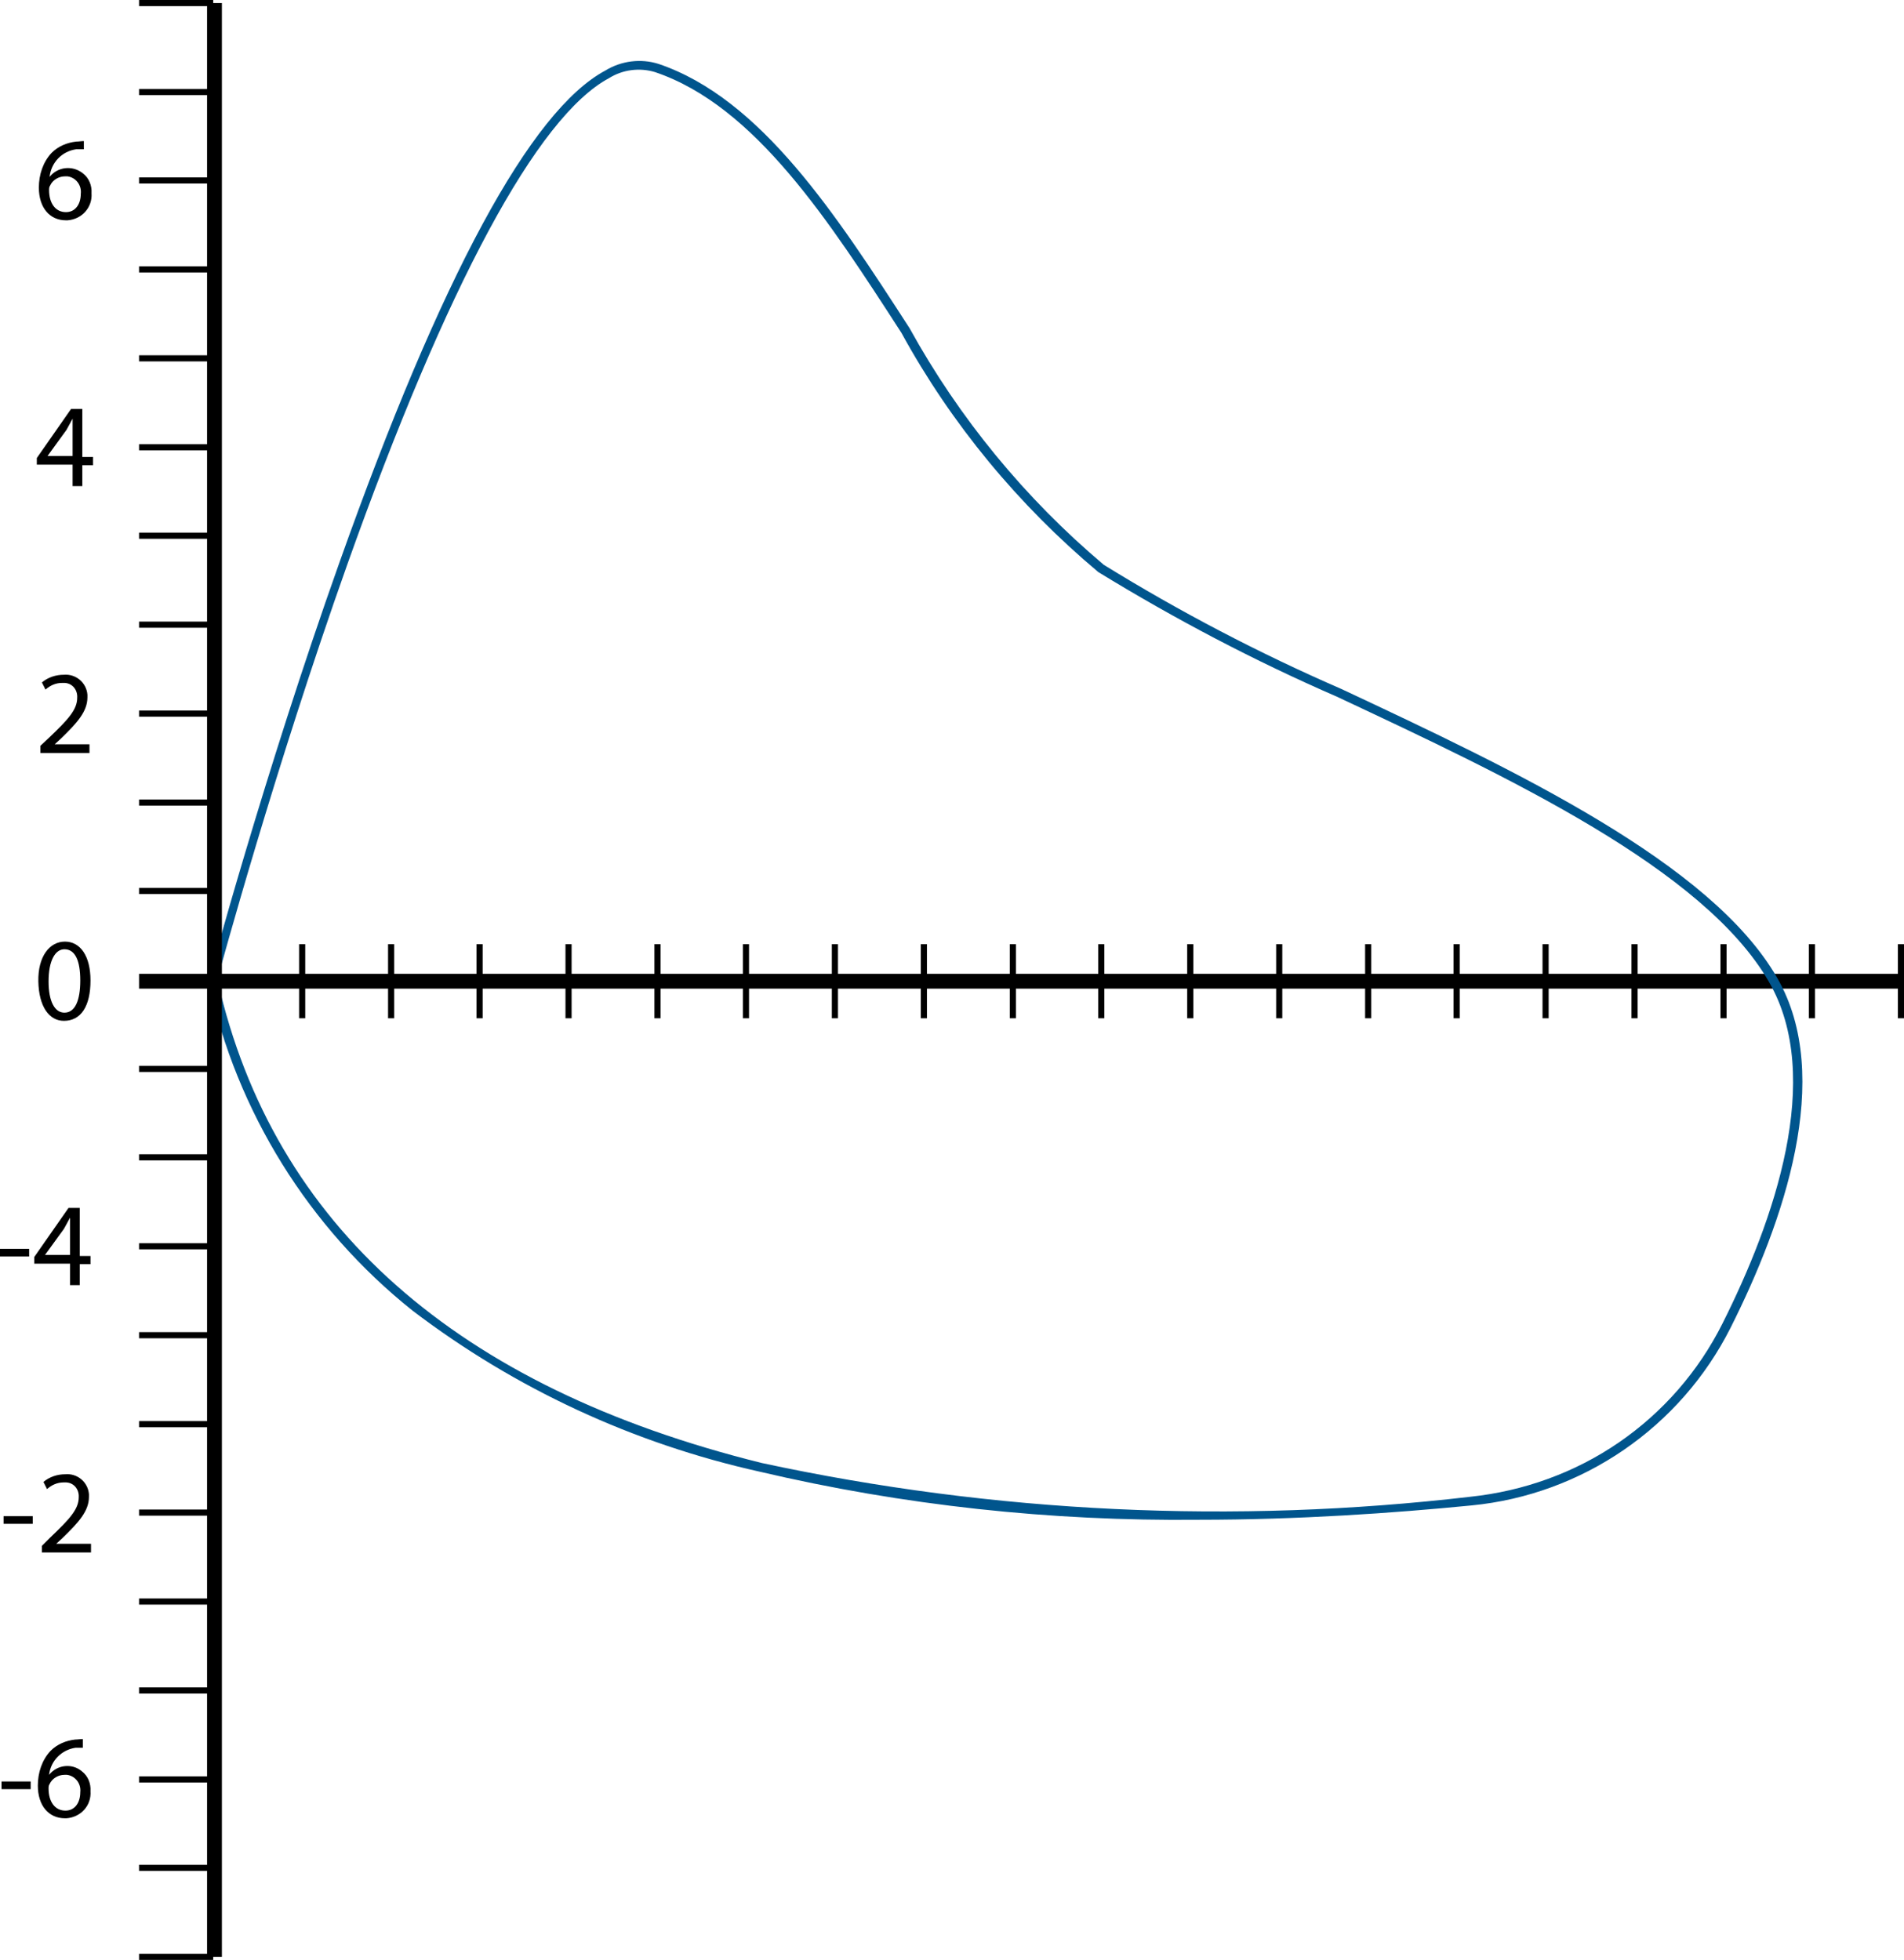 <?xml version="1.0" encoding="UTF-8"?><svg id="Layer_2" xmlns="http://www.w3.org/2000/svg" viewBox="0 0 37.24 38.34"><defs><style>.cls-1{fill:#00558d;}</style></defs><g id="Layer_1-2"><rect id="Rectangle_1055" x="2.72" y="19.05" width="34.46" height=".29"/><rect id="Rectangle_1056" x="2.72" y="17.37" width="1.45" height=".12"/><rect id="Rectangle_1057" x="2.72" y="15.64" width="1.45" height=".12"/><rect id="Rectangle_1058" x="2.72" y="13.9" width="1.45" height=".12"/><rect id="Rectangle_1059" x="2.72" y="12.16" width="1.45" height=".12"/><rect id="Rectangle_1060" x="2.72" y="10.42" width="1.45" height=".12"/><rect id="Rectangle_1061" x="2.72" y="8.69" width="1.45" height=".12"/><rect id="Rectangle_1062" x="2.72" y="6.95" width="1.45" height=".12"/><rect id="Rectangle_1063" x="2.72" y="5.21" width="1.45" height=".12"/><rect id="Rectangle_1064" x="2.72" y="3.47" width="1.45" height=".12"/><rect id="Rectangle_1065" x="2.72" y="1.74" width="1.45" height=".12"/><rect id="Rectangle_1066" x="2.72" width="1.45" height=".12"/><rect id="Rectangle_1067" x="2.72" y="38.22" width="1.45" height=".12"/><rect id="Rectangle_1068" x="2.72" y="36.48" width="1.45" height=".12"/><rect id="Rectangle_1069" x="2.72" y="34.75" width="1.45" height=".12"/><rect id="Rectangle_1070" x="2.72" y="33.01" width="1.45" height=".12"/><rect id="Rectangle_1071" x="2.72" y="31.27" width="1.45" height=".12"/><rect id="Rectangle_1072" x="2.72" y="29.53" width="1.45" height=".12"/><rect id="Rectangle_1073" x="2.72" y="27.8" width="1.45" height=".12"/><rect id="Rectangle_1074" x="2.72" y="26.06" width="1.45" height=".12"/><rect id="Rectangle_1075" x="2.72" y="24.32" width="1.45" height=".12"/><rect id="Rectangle_1076" x="2.72" y="22.58" width="1.45" height=".12"/><rect id="Rectangle_1077" x="2.72" y="20.85" width="1.45" height=".12"/><rect id="Rectangle_1078" x="5.85" y="18.47" width=".12" height="1.45"/><rect id="Rectangle_1079" x="7.59" y="18.47" width=".12" height="1.45"/><rect id="Rectangle_1080" x="9.32" y="18.47" width=".12" height="1.45"/><rect id="Rectangle_1081" x="11.06" y="18.47" width=".12" height="1.45"/><rect id="Rectangle_1082" x="12.8" y="18.47" width=".12" height="1.45"/><rect id="Rectangle_1083" x="14.53" y="18.47" width=".12" height="1.45"/><rect id="Rectangle_1084" x="16.27" y="18.47" width=".12" height="1.45"/><rect id="Rectangle_1085" x="18.01" y="18.47" width=".12" height="1.45"/><rect id="Rectangle_1086" x="19.75" y="18.47" width=".12" height="1.45"/><rect id="Rectangle_1087" x="21.48" y="18.47" width=".12" height="1.45"/><rect id="Rectangle_1088" x="23.22" y="18.47" width=".12" height="1.45"/><rect id="Rectangle_1089" x="24.96" y="18.47" width=".12" height="1.45"/><rect id="Rectangle_1090" x="26.7" y="18.47" width=".12" height="1.45"/><rect id="Rectangle_1091" x="28.43" y="18.47" width=".12" height="1.45"/><rect id="Rectangle_1092" x="30.17" y="18.47" width=".12" height="1.45"/><rect id="Rectangle_1093" x="31.91" y="18.47" width=".12" height="1.45"/><rect id="Rectangle_1094" x="33.65" y="18.47" width=".12" height="1.45"/><rect id="Rectangle_1095" x="35.38" y="18.47" width=".12" height="1.45"/><rect id="Rectangle_1096" x="37.12" y="18.47" width=".12" height="1.45"/><path id="Path_10077" d="m1.77,19.18c0,.51-.19.79-.52.79-.29,0-.49-.28-.5-.77s.22-.78.52-.78.5.28.5.76m-.82.02c0,.39.12.61.31.61.21,0,.31-.24.31-.63s-.1-.61-.31-.61c-.18,0-.31.22-.31.63"/><path id="Path_10078" d="m.79,14.72v-.13l.16-.15c.39-.37.56-.56.56-.79.01-.15-.09-.28-.24-.29-.02,0-.04,0-.06,0-.12,0-.23.05-.32.13l-.07-.14c.12-.1.27-.15.43-.15.23-.02.44.15.46.39,0,.02,0,.04,0,.05,0,.28-.2.5-.52.81l-.12.11h.68v.17h-.96Z"/><path id="Path_10079" d="m1.42,9.5v-.41h-.7v-.13l.67-.96h.22v.94h.21v.16h-.21v.41h-.19Zm0-.57v-.5c0-.08,0-.16,0-.24h0c-.05.09-.08.15-.12.22l-.37.51h.49Z"/><path id="Path_10080" d="m1.64,2.92c-.05,0-.1,0-.15,0-.28.04-.49.26-.52.54h0c.16-.2.45-.23.65-.07.12.09.18.24.17.39.02.28-.19.51-.47.53-.01,0-.02,0-.03,0-.32,0-.53-.25-.53-.64,0-.25.08-.5.25-.68.13-.13.3-.2.48-.22.05,0,.1-.01.15-.01v.17Zm-.06.87c.02-.17-.1-.32-.26-.34-.02,0-.03,0-.05,0-.12,0-.24.07-.29.18-.02.03-.02.06-.02.09,0,.25.12.43.33.43.18,0,.29-.15.29-.36"/><rect id="Rectangle_1097" x=".07" y="29.66" width=".57" height=".15"/><path id="Path_10081" d="m.82,30.36v-.12l.16-.16c.39-.37.56-.56.56-.79.01-.15-.09-.28-.24-.29-.02,0-.04,0-.06,0-.12,0-.23.05-.32.13l-.07-.14c.12-.1.27-.15.43-.15.23-.02.44.15.46.39,0,.02,0,.04,0,.05,0,.28-.2.5-.52.81l-.12.11h.68v.17h-.96Z"/><rect id="Rectangle_1098" y="24.43" width=".57" height=".15"/><path id="Path_10082" d="m1.37,25.13v-.41h-.7v-.13l.67-.96h.22v.94h.21v.16h-.21v.41h-.19Zm0-.57v-.5c0-.08,0-.16,0-.24h0c-.05.09-.08.15-.12.22l-.37.51h.49Z"/><rect id="Rectangle_1099" x=".03" y="34.85" width=".57" height=".15"/><path id="Path_10083" d="m1.63,34.19c-.05,0-.1,0-.15,0-.28.04-.49.26-.52.53h0c.16-.2.45-.23.64-.07.12.09.18.24.17.39.02.28-.19.51-.47.53-.01,0-.02,0-.03,0-.32,0-.53-.25-.53-.64,0-.25.08-.5.25-.68.13-.13.3-.2.48-.22.05,0,.1-.01.15-.01v.17Zm-.06.87c.02-.17-.1-.32-.26-.34-.02,0-.03,0-.05,0-.12,0-.24.07-.29.18-.02.03-.02.06-.02.09,0,.25.12.43.33.43.18,0,.29-.15.29-.36"/><path id="Path_10084" class="cls-1" d="m23.44,29.73c-2.89.03-5.77-.28-8.58-.94-2.47-.55-4.78-1.62-6.79-3.15-2.03-1.62-3.44-3.89-3.99-6.42v-.04s1.08-4.02,2.56-8.18c1.99-5.6,3.74-8.84,5.2-9.62.31-.19.69-.24,1.04-.13,2.01.68,3.48,2.96,4.91,5.17.97,1.76,2.26,3.33,3.8,4.63,1.49.92,3.04,1.73,4.65,2.43,3.39,1.59,7.23,3.4,8.52,5.65,1.12,1.94.12,4.79-.91,6.84-.98,1.95-2.9,3.27-5.07,3.48-1.53.15-3.37.28-5.34.28M4.26,19.2c1.09,4.77,4.67,7.94,10.64,9.42,4.55.98,9.24,1.2,13.86.66,1.04-.11,2.04-.47,2.9-1.06.86-.59,1.56-1.39,2.03-2.33,1.01-2.01,1.99-4.81.91-6.68-1.27-2.21-5.08-4-8.45-5.58-1.61-.7-3.17-1.52-4.67-2.44-1.56-1.31-2.87-2.89-3.85-4.68-1.41-2.18-2.86-4.44-4.82-5.1-.3-.09-.63-.05-.9.12-1.4.75-3.17,4.04-5.12,9.52-1.42,4-2.46,7.83-2.55,8.15"/><rect id="Rectangle_1100" x="4.05" y=".06" width=".29" height="38.22"/></g></svg>